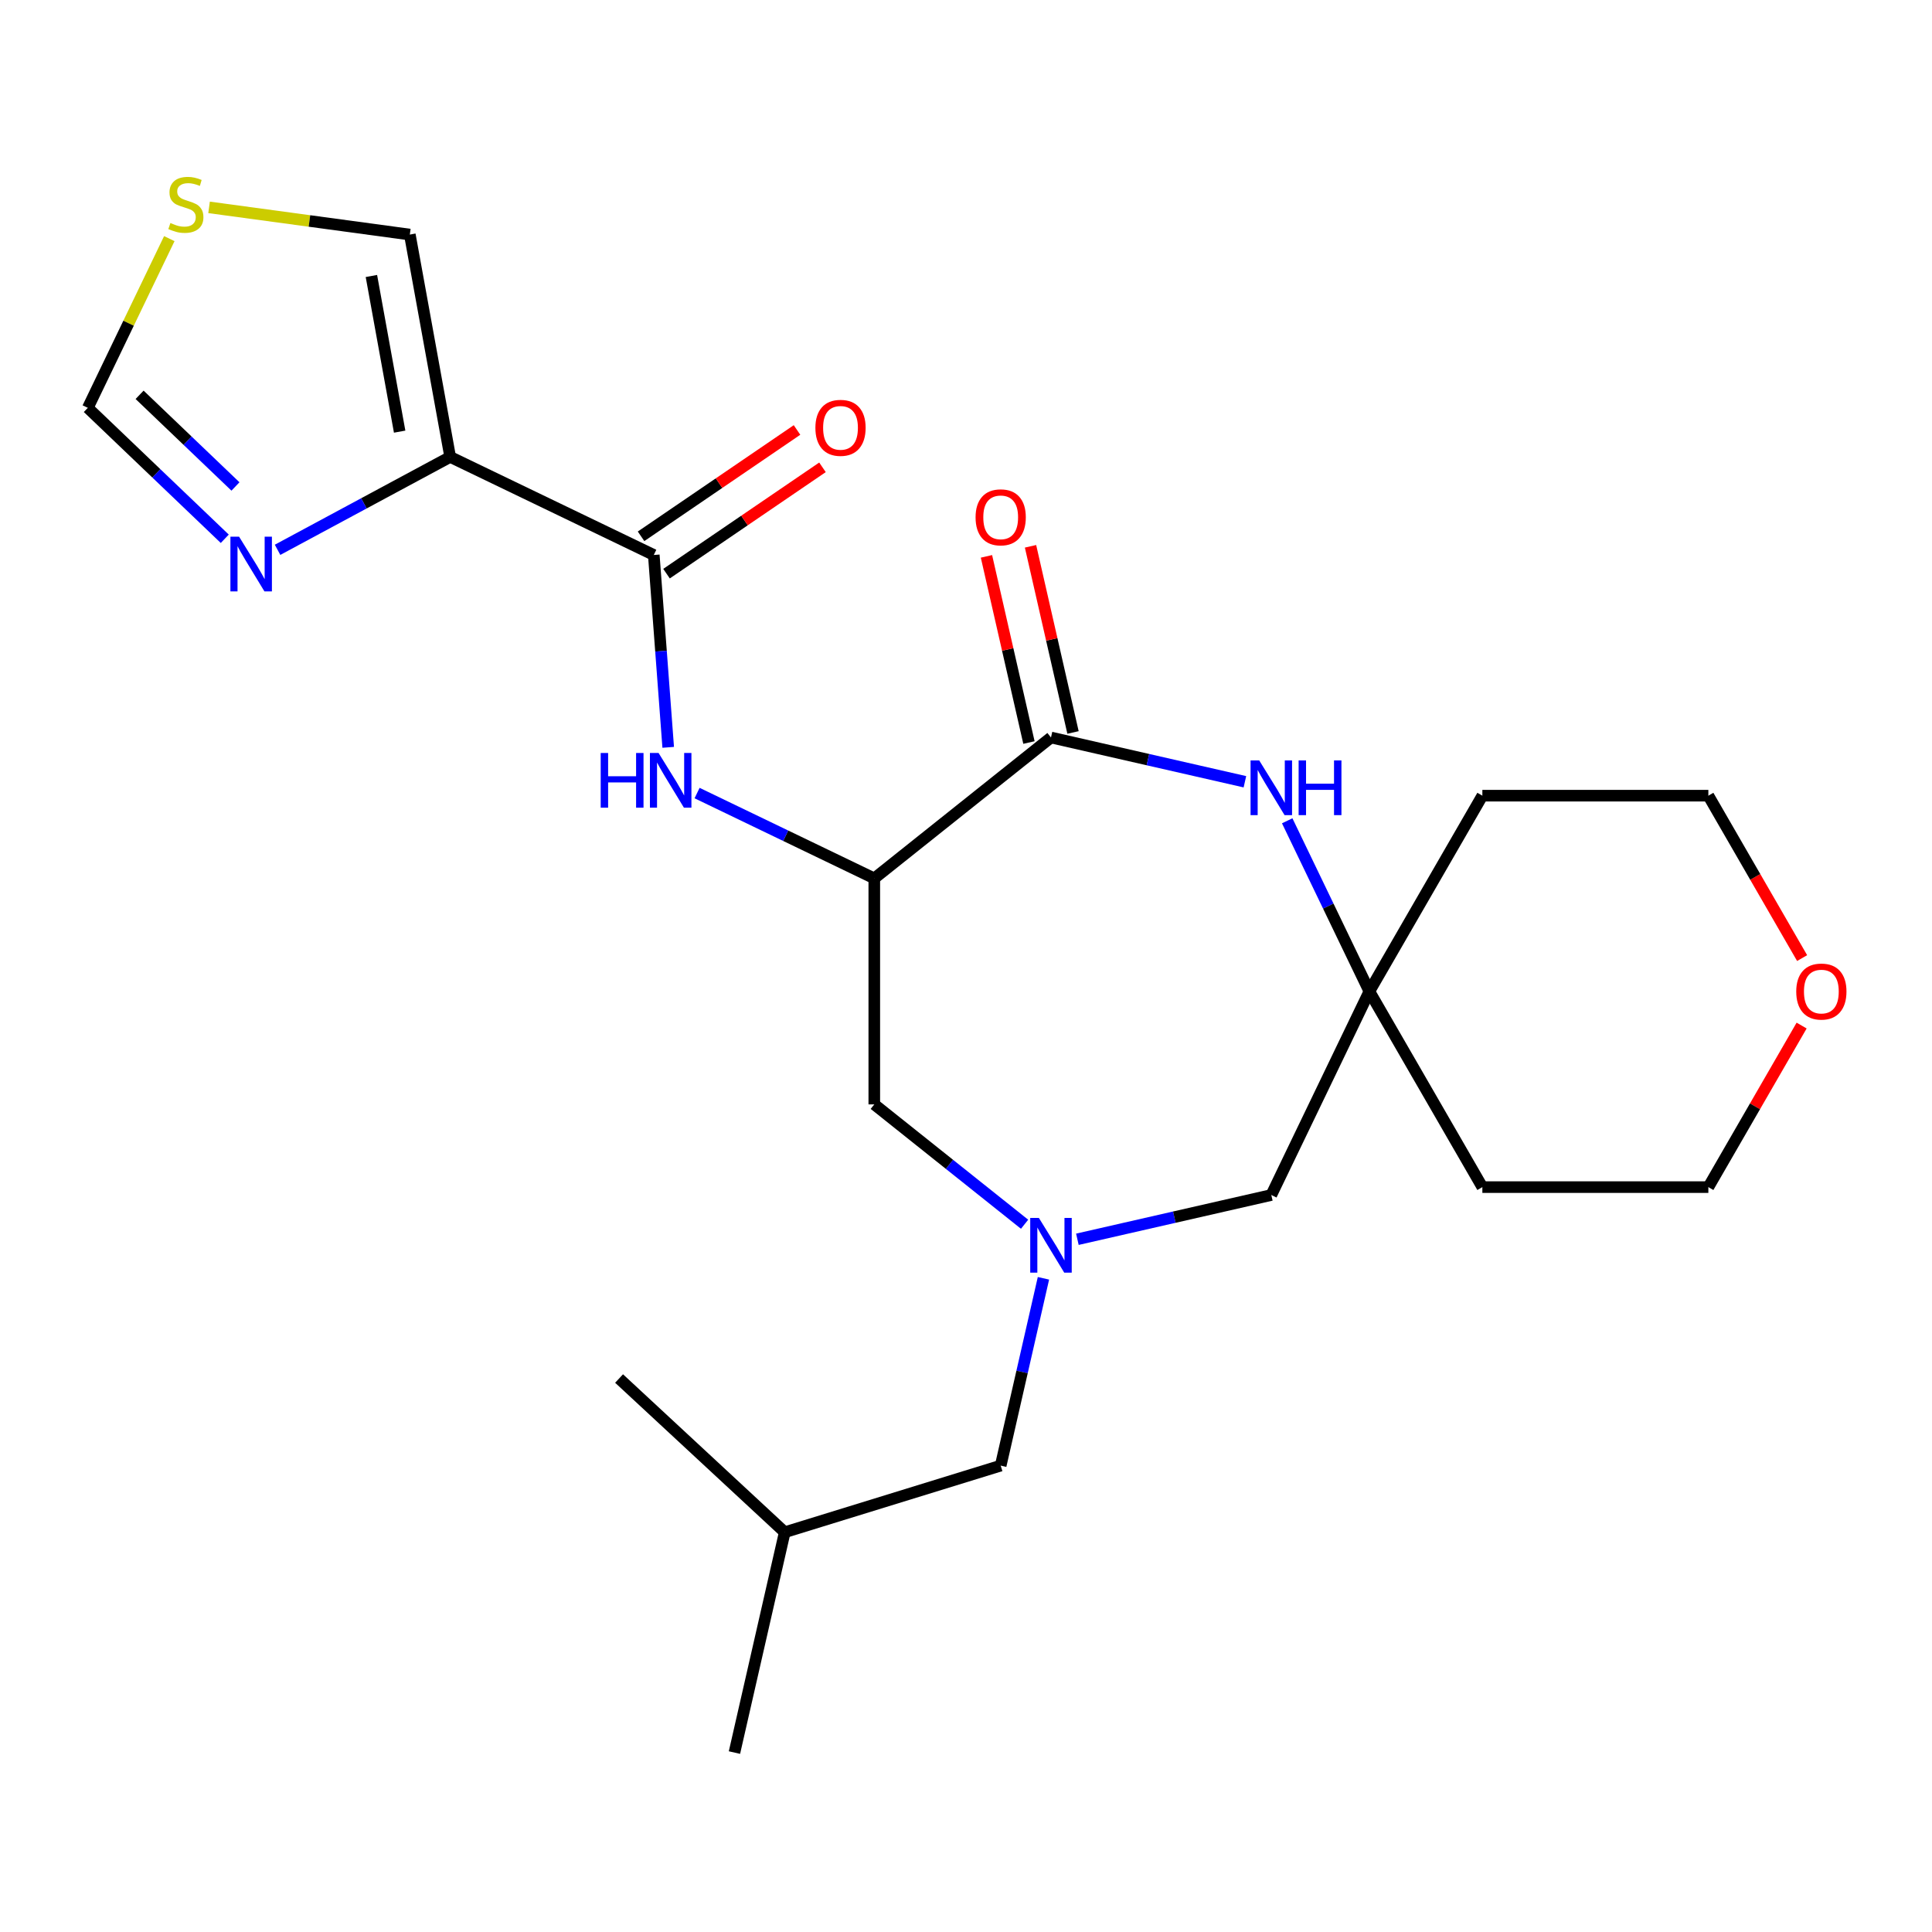 <?xml version='1.0' encoding='iso-8859-1'?>
<svg version='1.1' baseProfile='full'
              xmlns='http://www.w3.org/2000/svg'
                      xmlns:rdkit='http://www.rdkit.org/xml'
                      xmlns:xlink='http://www.w3.org/1999/xlink'
                  xml:space='preserve'
width='1000px' height='1000px' viewBox='0 0 1000 1000'>
<!-- END OF HEADER -->
<rect style='opacity:1.0;fill:#FFFFFF;stroke:none' width='1000' height='1000' x='0' y='0'> </rect>
<path class='bond-2' d='M 233.01,236.504 L 338.4,287.258' style='fill:none;fill-rule:evenodd;stroke:#000000;stroke-width:6px;stroke-linecap:butt;stroke-linejoin:miter;stroke-opacity:1' />
<path class='bond-6' d='M 233.01,236.504 L 188.339,260.543' style='fill:none;fill-rule:evenodd;stroke:#000000;stroke-width:6px;stroke-linecap:butt;stroke-linejoin:miter;stroke-opacity:1' />
<path class='bond-6' d='M 188.339,260.543 L 143.667,284.582' style='fill:none;fill-rule:evenodd;stroke:#0000FF;stroke-width:6px;stroke-linecap:butt;stroke-linejoin:miter;stroke-opacity:1' />
<path class='bond-11' d='M 233.01,236.504 L 212.123,121.41' style='fill:none;fill-rule:evenodd;stroke:#000000;stroke-width:6px;stroke-linecap:butt;stroke-linejoin:miter;stroke-opacity:1' />
<path class='bond-11' d='M 206.858,223.417 L 192.238,142.851' style='fill:none;fill-rule:evenodd;stroke:#000000;stroke-width:6px;stroke-linecap:butt;stroke-linejoin:miter;stroke-opacity:1' />
<path class='bond-0' d='M 452.532,454.658 L 406.669,432.572' style='fill:none;fill-rule:evenodd;stroke:#000000;stroke-width:6px;stroke-linecap:butt;stroke-linejoin:miter;stroke-opacity:1' />
<path class='bond-0' d='M 406.669,432.572 L 360.806,410.485' style='fill:none;fill-rule:evenodd;stroke:#0000FF;stroke-width:6px;stroke-linecap:butt;stroke-linejoin:miter;stroke-opacity:1' />
<path class='bond-1' d='M 452.532,454.658 L 543.986,381.726' style='fill:none;fill-rule:evenodd;stroke:#000000;stroke-width:6px;stroke-linecap:butt;stroke-linejoin:miter;stroke-opacity:1' />
<path class='bond-8' d='M 452.532,454.658 L 452.532,571.632' style='fill:none;fill-rule:evenodd;stroke:#000000;stroke-width:6px;stroke-linecap:butt;stroke-linejoin:miter;stroke-opacity:1' />
<path class='bond-3' d='M 543.986,381.726 L 594.175,393.181' style='fill:none;fill-rule:evenodd;stroke:#000000;stroke-width:6px;stroke-linecap:butt;stroke-linejoin:miter;stroke-opacity:1' />
<path class='bond-3' d='M 594.175,393.181 L 644.363,404.636' style='fill:none;fill-rule:evenodd;stroke:#0000FF;stroke-width:6px;stroke-linecap:butt;stroke-linejoin:miter;stroke-opacity:1' />
<path class='bond-13' d='M 555.39,379.123 L 544.394,330.944' style='fill:none;fill-rule:evenodd;stroke:#000000;stroke-width:6px;stroke-linecap:butt;stroke-linejoin:miter;stroke-opacity:1' />
<path class='bond-13' d='M 544.394,330.944 L 533.397,282.766' style='fill:none;fill-rule:evenodd;stroke:#FF0000;stroke-width:6px;stroke-linecap:butt;stroke-linejoin:miter;stroke-opacity:1' />
<path class='bond-13' d='M 532.582,384.329 L 521.585,336.15' style='fill:none;fill-rule:evenodd;stroke:#000000;stroke-width:6px;stroke-linecap:butt;stroke-linejoin:miter;stroke-opacity:1' />
<path class='bond-13' d='M 521.585,336.15 L 510.589,287.971' style='fill:none;fill-rule:evenodd;stroke:#FF0000;stroke-width:6px;stroke-linecap:butt;stroke-linejoin:miter;stroke-opacity:1' />
<path class='bond-5' d='M 338.4,287.258 L 342.131,337.039' style='fill:none;fill-rule:evenodd;stroke:#000000;stroke-width:6px;stroke-linecap:butt;stroke-linejoin:miter;stroke-opacity:1' />
<path class='bond-5' d='M 342.131,337.039 L 345.861,386.82' style='fill:none;fill-rule:evenodd;stroke:#0000FF;stroke-width:6px;stroke-linecap:butt;stroke-linejoin:miter;stroke-opacity:1' />
<path class='bond-14' d='M 344.99,296.922 L 385.352,269.404' style='fill:none;fill-rule:evenodd;stroke:#000000;stroke-width:6px;stroke-linecap:butt;stroke-linejoin:miter;stroke-opacity:1' />
<path class='bond-14' d='M 385.352,269.404 L 425.714,241.885' style='fill:none;fill-rule:evenodd;stroke:#FF0000;stroke-width:6px;stroke-linecap:butt;stroke-linejoin:miter;stroke-opacity:1' />
<path class='bond-14' d='M 331.811,277.593 L 372.173,250.074' style='fill:none;fill-rule:evenodd;stroke:#000000;stroke-width:6px;stroke-linecap:butt;stroke-linejoin:miter;stroke-opacity:1' />
<path class='bond-14' d='M 372.173,250.074 L 412.535,222.556' style='fill:none;fill-rule:evenodd;stroke:#FF0000;stroke-width:6px;stroke-linecap:butt;stroke-linejoin:miter;stroke-opacity:1' />
<path class='bond-7' d='M 666.255,424.839 L 687.518,468.992' style='fill:none;fill-rule:evenodd;stroke:#0000FF;stroke-width:6px;stroke-linecap:butt;stroke-linejoin:miter;stroke-opacity:1' />
<path class='bond-7' d='M 687.518,468.992 L 708.781,513.145' style='fill:none;fill-rule:evenodd;stroke:#000000;stroke-width:6px;stroke-linecap:butt;stroke-linejoin:miter;stroke-opacity:1' />
<path class='bond-4' d='M 530.322,633.668 L 491.427,602.65' style='fill:none;fill-rule:evenodd;stroke:#0000FF;stroke-width:6px;stroke-linecap:butt;stroke-linejoin:miter;stroke-opacity:1' />
<path class='bond-4' d='M 491.427,602.65 L 452.532,571.632' style='fill:none;fill-rule:evenodd;stroke:#000000;stroke-width:6px;stroke-linecap:butt;stroke-linejoin:miter;stroke-opacity:1' />
<path class='bond-12' d='M 557.65,641.446 L 607.839,629.99' style='fill:none;fill-rule:evenodd;stroke:#0000FF;stroke-width:6px;stroke-linecap:butt;stroke-linejoin:miter;stroke-opacity:1' />
<path class='bond-12' d='M 607.839,629.99 L 658.027,618.535' style='fill:none;fill-rule:evenodd;stroke:#000000;stroke-width:6px;stroke-linecap:butt;stroke-linejoin:miter;stroke-opacity:1' />
<path class='bond-15' d='M 540.087,661.649 L 529.022,710.127' style='fill:none;fill-rule:evenodd;stroke:#0000FF;stroke-width:6px;stroke-linecap:butt;stroke-linejoin:miter;stroke-opacity:1' />
<path class='bond-15' d='M 529.022,710.127 L 517.957,758.606' style='fill:none;fill-rule:evenodd;stroke:#000000;stroke-width:6px;stroke-linecap:butt;stroke-linejoin:miter;stroke-opacity:1' />
<path class='bond-10' d='M 116.339,278.87 L 80.897,244.984' style='fill:none;fill-rule:evenodd;stroke:#0000FF;stroke-width:6px;stroke-linecap:butt;stroke-linejoin:miter;stroke-opacity:1' />
<path class='bond-10' d='M 80.897,244.984 L 45.455,211.098' style='fill:none;fill-rule:evenodd;stroke:#000000;stroke-width:6px;stroke-linecap:butt;stroke-linejoin:miter;stroke-opacity:1' />
<path class='bond-10' d='M 121.873,251.795 L 97.064,228.075' style='fill:none;fill-rule:evenodd;stroke:#0000FF;stroke-width:6px;stroke-linecap:butt;stroke-linejoin:miter;stroke-opacity:1' />
<path class='bond-10' d='M 97.064,228.075 L 72.254,204.354' style='fill:none;fill-rule:evenodd;stroke:#000000;stroke-width:6px;stroke-linecap:butt;stroke-linejoin:miter;stroke-opacity:1' />
<path class='bond-17' d='M 708.781,513.145 L 767.268,411.842' style='fill:none;fill-rule:evenodd;stroke:#000000;stroke-width:6px;stroke-linecap:butt;stroke-linejoin:miter;stroke-opacity:1' />
<path class='bond-18' d='M 708.781,513.145 L 767.268,614.448' style='fill:none;fill-rule:evenodd;stroke:#000000;stroke-width:6px;stroke-linecap:butt;stroke-linejoin:miter;stroke-opacity:1' />
<path class='bond-25' d='M 708.781,513.145 L 658.027,618.535' style='fill:none;fill-rule:evenodd;stroke:#000000;stroke-width:6px;stroke-linecap:butt;stroke-linejoin:miter;stroke-opacity:1' />
<path class='bond-9' d='M 108.212,107.334 L 160.168,114.372' style='fill:none;fill-rule:evenodd;stroke:#CCCC00;stroke-width:6px;stroke-linecap:butt;stroke-linejoin:miter;stroke-opacity:1' />
<path class='bond-9' d='M 160.168,114.372 L 212.123,121.41' style='fill:none;fill-rule:evenodd;stroke:#000000;stroke-width:6px;stroke-linecap:butt;stroke-linejoin:miter;stroke-opacity:1' />
<path class='bond-24' d='M 87.634,123.512 L 66.544,167.305' style='fill:none;fill-rule:evenodd;stroke:#CCCC00;stroke-width:6px;stroke-linecap:butt;stroke-linejoin:miter;stroke-opacity:1' />
<path class='bond-24' d='M 66.544,167.305 L 45.455,211.098' style='fill:none;fill-rule:evenodd;stroke:#000000;stroke-width:6px;stroke-linecap:butt;stroke-linejoin:miter;stroke-opacity:1' />
<path class='bond-21' d='M 517.957,758.606 L 406.179,793.085' style='fill:none;fill-rule:evenodd;stroke:#000000;stroke-width:6px;stroke-linecap:butt;stroke-linejoin:miter;stroke-opacity:1' />
<path class='bond-16' d='M 932.519,530.829 L 908.381,572.639' style='fill:none;fill-rule:evenodd;stroke:#FF0000;stroke-width:6px;stroke-linecap:butt;stroke-linejoin:miter;stroke-opacity:1' />
<path class='bond-16' d='M 908.381,572.639 L 884.242,614.448' style='fill:none;fill-rule:evenodd;stroke:#000000;stroke-width:6px;stroke-linecap:butt;stroke-linejoin:miter;stroke-opacity:1' />
<path class='bond-26' d='M 932.773,495.901 L 908.508,453.872' style='fill:none;fill-rule:evenodd;stroke:#FF0000;stroke-width:6px;stroke-linecap:butt;stroke-linejoin:miter;stroke-opacity:1' />
<path class='bond-26' d='M 908.508,453.872 L 884.242,411.842' style='fill:none;fill-rule:evenodd;stroke:#000000;stroke-width:6px;stroke-linecap:butt;stroke-linejoin:miter;stroke-opacity:1' />
<path class='bond-20' d='M 767.268,411.842 L 884.242,411.842' style='fill:none;fill-rule:evenodd;stroke:#000000;stroke-width:6px;stroke-linecap:butt;stroke-linejoin:miter;stroke-opacity:1' />
<path class='bond-19' d='M 767.268,614.448 L 884.242,614.448' style='fill:none;fill-rule:evenodd;stroke:#000000;stroke-width:6px;stroke-linecap:butt;stroke-linejoin:miter;stroke-opacity:1' />
<path class='bond-22' d='M 406.179,793.085 L 380.15,907.126' style='fill:none;fill-rule:evenodd;stroke:#000000;stroke-width:6px;stroke-linecap:butt;stroke-linejoin:miter;stroke-opacity:1' />
<path class='bond-23' d='M 406.179,793.085 L 320.431,713.522' style='fill:none;fill-rule:evenodd;stroke:#000000;stroke-width:6px;stroke-linecap:butt;stroke-linejoin:miter;stroke-opacity:1' />
<path  class='atom-4' d='M 651.767 393.595
L 661.047 408.595
Q 661.967 410.075, 663.447 412.755
Q 664.927 415.435, 665.007 415.595
L 665.007 393.595
L 668.767 393.595
L 668.767 421.915
L 664.887 421.915
L 654.927 405.515
Q 653.767 403.595, 652.527 401.395
Q 651.327 399.195, 650.967 398.515
L 650.967 421.915
L 647.287 421.915
L 647.287 393.595
L 651.767 393.595
' fill='#0000FF'/>
<path  class='atom-4' d='M 672.167 393.595
L 676.007 393.595
L 676.007 405.635
L 690.487 405.635
L 690.487 393.595
L 694.327 393.595
L 694.327 421.915
L 690.487 421.915
L 690.487 408.835
L 676.007 408.835
L 676.007 421.915
L 672.167 421.915
L 672.167 393.595
' fill='#0000FF'/>
<path  class='atom-5' d='M 537.726 630.404
L 547.006 645.404
Q 547.926 646.884, 549.406 649.564
Q 550.886 652.244, 550.966 652.404
L 550.966 630.404
L 554.726 630.404
L 554.726 658.724
L 550.846 658.724
L 540.886 642.324
Q 539.726 640.404, 538.486 638.204
Q 537.286 636.004, 536.926 635.324
L 536.926 658.724
L 533.246 658.724
L 533.246 630.404
L 537.726 630.404
' fill='#0000FF'/>
<path  class='atom-6' d='M 310.922 389.745
L 314.762 389.745
L 314.762 401.785
L 329.242 401.785
L 329.242 389.745
L 333.082 389.745
L 333.082 418.065
L 329.242 418.065
L 329.242 404.985
L 314.762 404.985
L 314.762 418.065
L 310.922 418.065
L 310.922 389.745
' fill='#0000FF'/>
<path  class='atom-6' d='M 340.882 389.745
L 350.162 404.745
Q 351.082 406.225, 352.562 408.905
Q 354.042 411.585, 354.122 411.745
L 354.122 389.745
L 357.882 389.745
L 357.882 418.065
L 354.002 418.065
L 344.042 401.665
Q 342.882 399.745, 341.642 397.545
Q 340.442 395.345, 340.082 394.665
L 340.082 418.065
L 336.402 418.065
L 336.402 389.745
L 340.882 389.745
' fill='#0000FF'/>
<path  class='atom-7' d='M 123.743 277.775
L 133.023 292.775
Q 133.943 294.255, 135.423 296.935
Q 136.903 299.615, 136.983 299.775
L 136.983 277.775
L 140.743 277.775
L 140.743 306.095
L 136.863 306.095
L 126.903 289.695
Q 125.743 287.775, 124.503 285.575
Q 123.303 283.375, 122.943 282.695
L 122.943 306.095
L 119.263 306.095
L 119.263 277.775
L 123.743 277.775
' fill='#0000FF'/>
<path  class='atom-10' d='M 88.208 115.428
Q 88.528 115.548, 89.848 116.108
Q 91.168 116.668, 92.608 117.028
Q 94.088 117.348, 95.528 117.348
Q 98.208 117.348, 99.768 116.068
Q 101.328 114.748, 101.328 112.468
Q 101.328 110.908, 100.528 109.948
Q 99.768 108.988, 98.568 108.468
Q 97.368 107.948, 95.368 107.348
Q 92.848 106.588, 91.328 105.868
Q 89.848 105.148, 88.768 103.628
Q 87.728 102.108, 87.728 99.548
Q 87.728 95.988, 90.128 93.788
Q 92.568 91.588, 97.368 91.588
Q 100.648 91.588, 104.368 93.148
L 103.448 96.228
Q 100.048 94.828, 97.488 94.828
Q 94.728 94.828, 93.208 95.988
Q 91.688 97.108, 91.728 99.068
Q 91.728 100.588, 92.488 101.508
Q 93.288 102.428, 94.408 102.948
Q 95.568 103.468, 97.488 104.068
Q 100.048 104.868, 101.568 105.668
Q 103.088 106.468, 104.168 108.108
Q 105.288 109.708, 105.288 112.468
Q 105.288 116.388, 102.648 118.508
Q 100.048 120.588, 95.688 120.588
Q 93.168 120.588, 91.248 120.028
Q 89.368 119.508, 87.128 118.588
L 88.208 115.428
' fill='#CCCC00'/>
<path  class='atom-14' d='M 504.957 267.764
Q 504.957 260.964, 508.317 257.164
Q 511.677 253.364, 517.957 253.364
Q 524.237 253.364, 527.597 257.164
Q 530.957 260.964, 530.957 267.764
Q 530.957 274.644, 527.557 278.564
Q 524.157 282.444, 517.957 282.444
Q 511.717 282.444, 508.317 278.564
Q 504.957 274.684, 504.957 267.764
M 517.957 279.244
Q 522.277 279.244, 524.597 276.364
Q 526.957 273.444, 526.957 267.764
Q 526.957 262.204, 524.597 259.404
Q 522.277 256.564, 517.957 256.564
Q 513.637 256.564, 511.277 259.364
Q 508.957 262.164, 508.957 267.764
Q 508.957 273.484, 511.277 276.364
Q 513.637 279.244, 517.957 279.244
' fill='#FF0000'/>
<path  class='atom-15' d='M 422.049 221.444
Q 422.049 214.644, 425.409 210.844
Q 428.769 207.044, 435.049 207.044
Q 441.329 207.044, 444.689 210.844
Q 448.049 214.644, 448.049 221.444
Q 448.049 228.324, 444.649 232.244
Q 441.249 236.124, 435.049 236.124
Q 428.809 236.124, 425.409 232.244
Q 422.049 228.364, 422.049 221.444
M 435.049 232.924
Q 439.369 232.924, 441.689 230.044
Q 444.049 227.124, 444.049 221.444
Q 444.049 215.884, 441.689 213.084
Q 439.369 210.244, 435.049 210.244
Q 430.729 210.244, 428.369 213.044
Q 426.049 215.844, 426.049 221.444
Q 426.049 227.164, 428.369 230.044
Q 430.729 232.924, 435.049 232.924
' fill='#FF0000'/>
<path  class='atom-17' d='M 929.729 513.225
Q 929.729 506.425, 933.089 502.625
Q 936.449 498.825, 942.729 498.825
Q 949.009 498.825, 952.369 502.625
Q 955.729 506.425, 955.729 513.225
Q 955.729 520.105, 952.329 524.025
Q 948.929 527.905, 942.729 527.905
Q 936.489 527.905, 933.089 524.025
Q 929.729 520.145, 929.729 513.225
M 942.729 524.705
Q 947.049 524.705, 949.369 521.825
Q 951.729 518.905, 951.729 513.225
Q 951.729 507.665, 949.369 504.865
Q 947.049 502.025, 942.729 502.025
Q 938.409 502.025, 936.049 504.825
Q 933.729 507.625, 933.729 513.225
Q 933.729 518.945, 936.049 521.825
Q 938.409 524.705, 942.729 524.705
' fill='#FF0000'/>
</svg>
